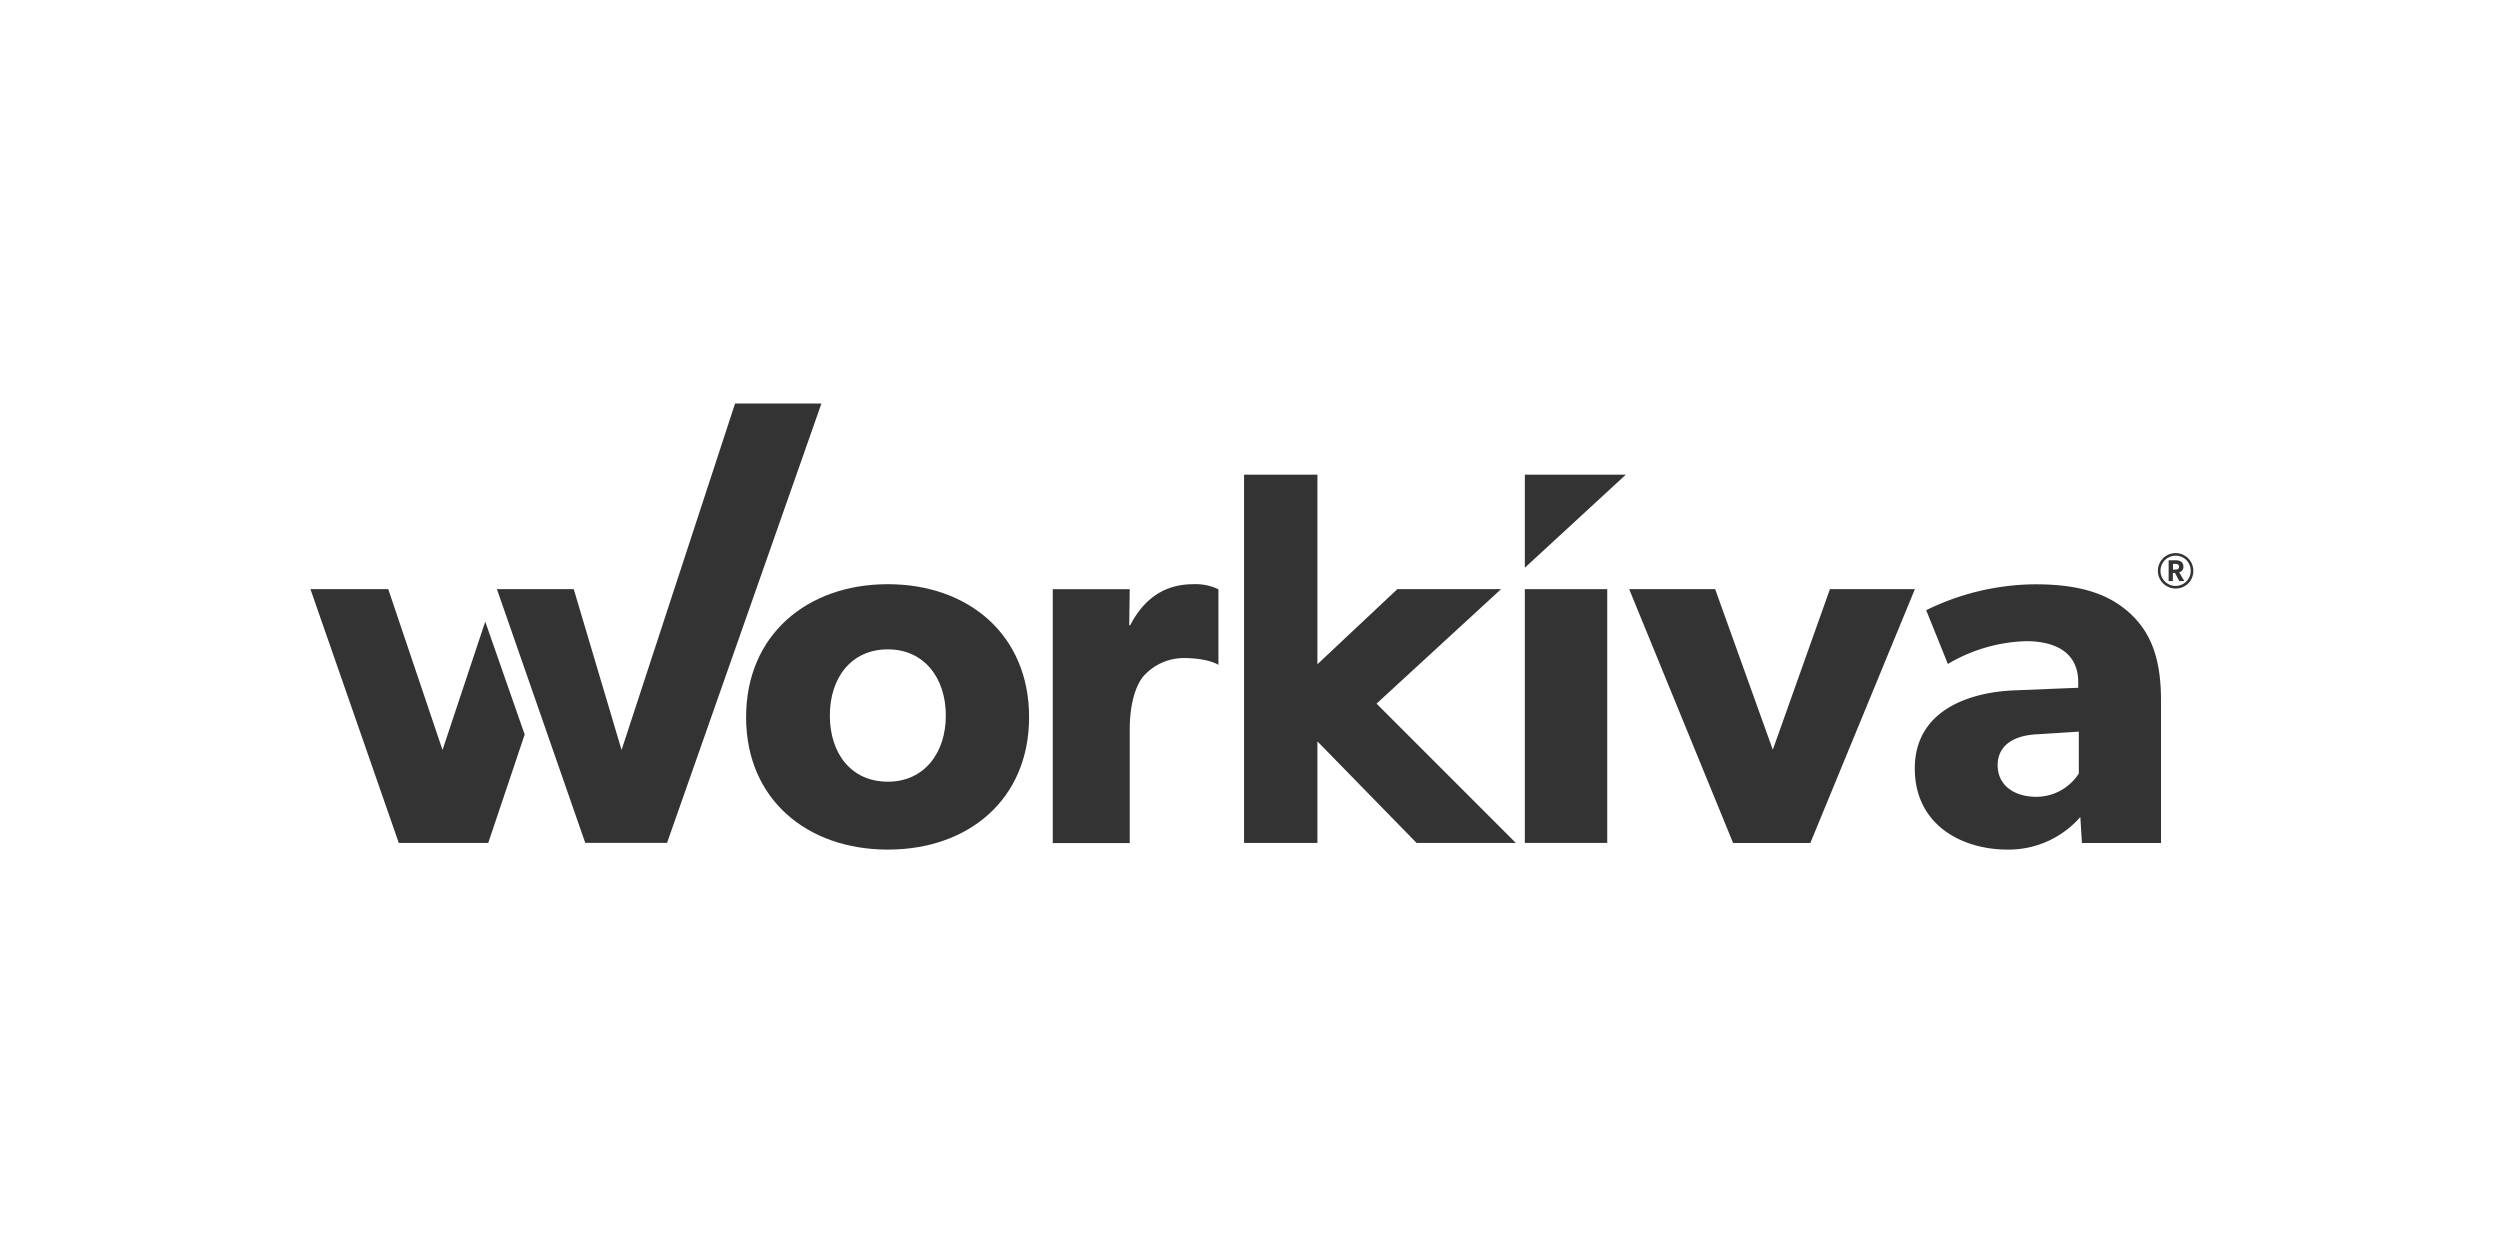 <svg xmlns="http://www.w3.org/2000/svg" xmlns:xlink="http://www.w3.org/1999/xlink" width="399" height="200" viewBox="0 0 399 200">
  <defs>
    <clipPath id="clip-Workiva_logo_399x200">
      <rect width="399" height="200"/>
    </clipPath>
  </defs>
  <g id="Workiva_logo_399x200" data-name="Workiva logo 399x200" clip-path="url(#clip-Workiva_logo_399x200)">
    <g id="Workiva_Logo-Digital-Steel" transform="translate(49.546 64.404)">
      <g id="Group_3" data-name="Group 3">
        <g id="Group_1" data-name="Group 1">
          <path id="Path_1" data-name="Path 1" d="M188.508,0,170.394,55.292l-7.633-25.669H150.5l14.1,40.5h13.052L202.292,0Z" transform="translate(-120.738)" fill="#333"/>
          <path id="Path_2" data-name="Path 2" d="M21.081,175.469,12.419,149.8H0l14.1,40.5H28.378L34.192,173,27.9,154.981Z" transform="translate(0 -120.176)" fill="#333"/>
        </g>
        <path id="Path_3" data-name="Path 3" d="M774.64,93.945l19.874-18.273H777.962L765.207,87.656V57.4H753.5v58.773h11.707v-16.2l15.82,16.2h15.84Z" transform="translate(-604.492 -46.049)" fill="#333"/>
        <path id="Path_4" data-name="Path 4" d="M625.54,158.674s-1.582-1.088-5.616-1.088a8.656,8.656,0,0,0-6.486,3.065c-.989,1.305-2.057,3.935-2.057,8.464v18H599.1v-40.52h12.281l-.079,5.755h.158c2.294-4.43,5.676-6.546,10.026-6.546a8.391,8.391,0,0,1,4.054.811Z" transform="translate(-480.625 -116.967)" fill="#333"/>
        <g id="Group_2" data-name="Group 2" transform="translate(69.53 28.833)">
          <path id="Path_5" data-name="Path 5" d="M374.223,188.159c-12.874,0-22.623-8.009-22.623-21.14s9.749-21.219,22.623-21.219,22.544,8.088,22.544,21.219S387.1,188.159,374.223,188.159Zm0-31.957c-5.854,0-9.255,4.548-9.255,10.56,0,6.032,3.382,10.56,9.255,10.56,5.774,0,9.255-4.548,9.255-10.56S380,156.2,374.223,156.2Z" transform="translate(-351.6 -145.8)" fill="#333"/>
        </g>
        <path id="Path_6" data-name="Path 6" d="M1334.114,187.191h-12.636l-.257-4.153a15.186,15.186,0,0,1-11.648,5.2c-7.179,0-14.772-3.876-14.772-12.953s8.345-12.142,15.84-12.459l10.244-.415v-.91c0-4.291-3.045-6.526-8.345-6.526a25.889,25.889,0,0,0-12.458,3.639l-3.461-8.583a39.963,39.963,0,0,1,17.422-4.133c7.594,0,11.964,1.74,15.188,4.707,3.144,2.966,4.865,6.941,4.865,13.783v22.8ZM1321,169.413l-6.526.415c-4.054.158-6.447,1.9-6.447,4.944,0,3.144,2.551,5.043,6.19,5.043a8.087,8.087,0,0,0,6.763-3.718v-6.684Z" transform="translate(-1038.747 -117.048)" fill="#333"/>
        <path id="Path_7" data-name="Path 7" d="M1109.9,149.8l-16.69,40.52h-12.32L1064.3,149.8h13.724l9.2,25.629,9.116-25.629Z" transform="translate(-853.83 -120.176)" fill="#333"/>
        <path id="Path_8" data-name="Path 8" d="M993.251,190.3H980.1V149.8h13.151Z" transform="translate(-786.281 -120.176)" fill="#333"/>
        <path id="Path_9" data-name="Path 9" d="M980.1,72.251V57.4h16.117Z" transform="translate(-786.281 -46.049)" fill="#333"/>
      </g>
      <g id="Group_4" data-name="Group 4" transform="translate(294.852 23.869)">
        <path id="Path_10" data-name="Path 10" d="M1493.828,126.356a2.828,2.828,0,1,1,2.828-2.828A2.79,2.79,0,0,1,1493.828,126.356Zm0-5.24a2.413,2.413,0,1,0,2.413,2.413A2.385,2.385,0,0,0,1493.828,121.115Zm1.4,4.054h-.811l-.692-1.305h-.336v1.305h-.672v-3.322h1.167c.732,0,1.187.376,1.187.989a.882.882,0,0,1-.672.929Zm-1.444-2.749h-.376v.91h.376c.316,0,.593-.079.593-.455S1494.1,122.42,1493.788,122.42Z" transform="translate(-1491 -120.7)" fill="#333"/>
      </g>
    </g>
  </g>
</svg>
